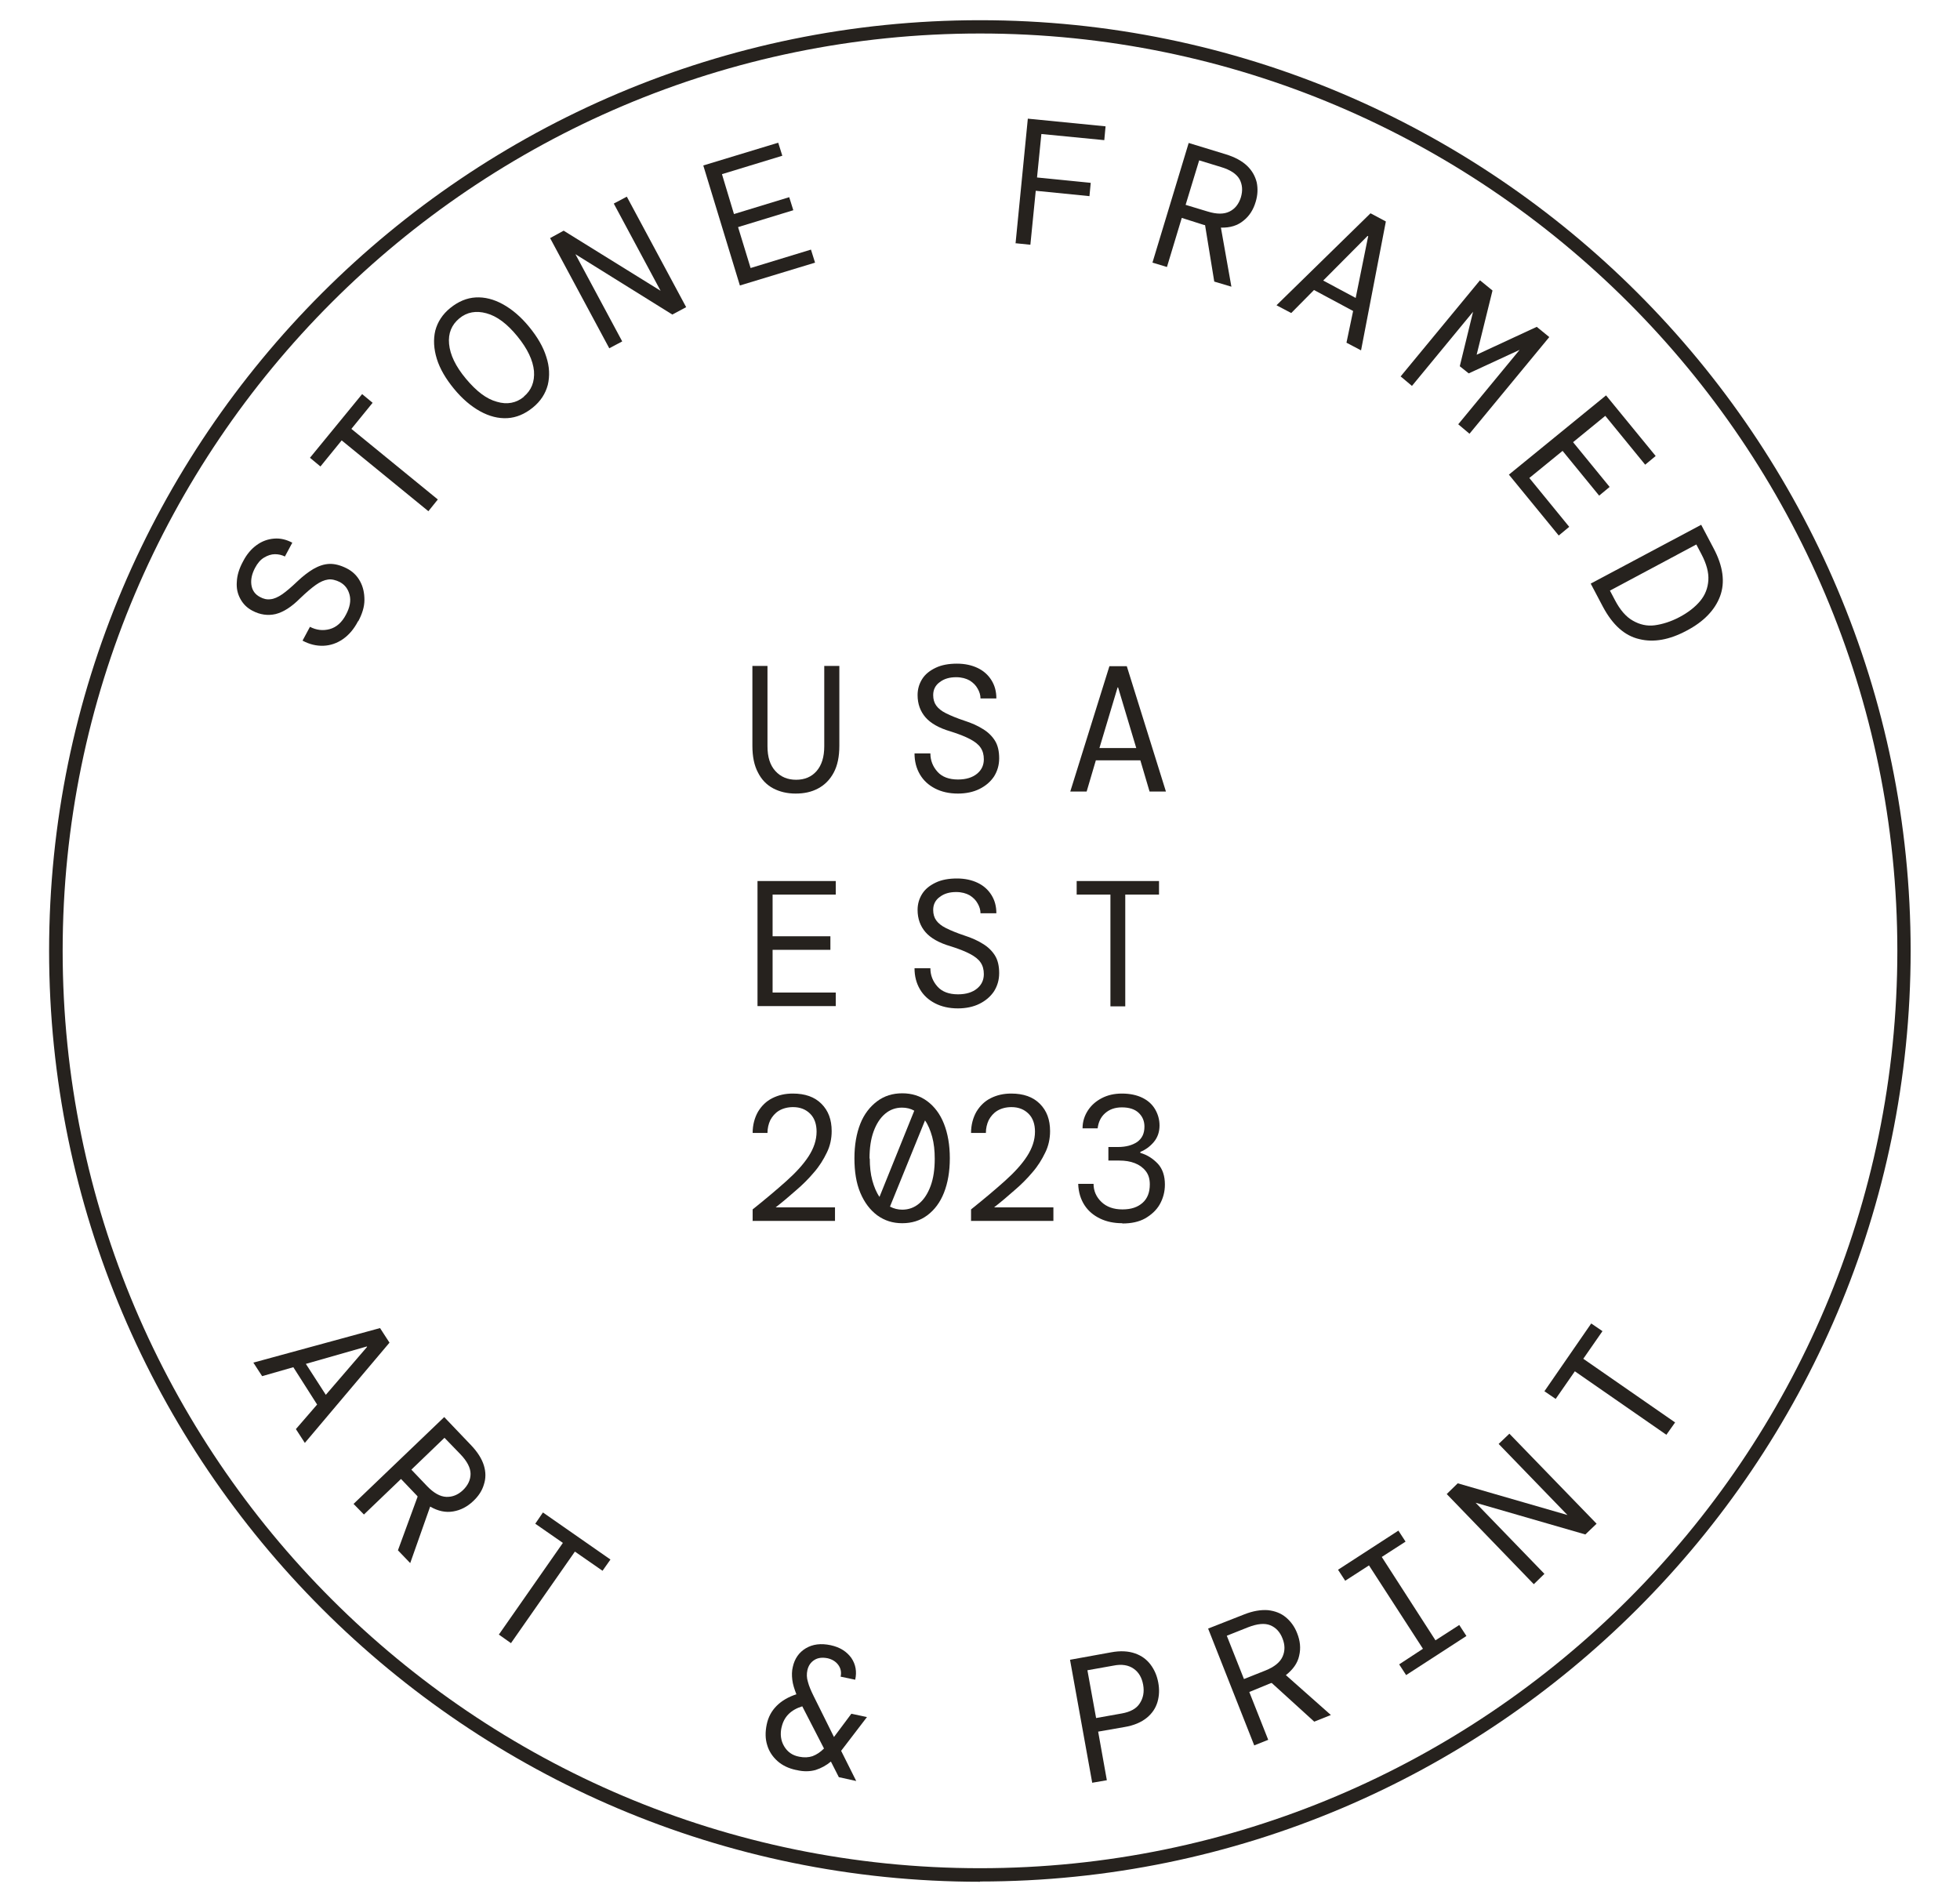 <?xml version="1.0" encoding="UTF-8"?><svg id="Layer_1" xmlns="http://www.w3.org/2000/svg" viewBox="0 0 76.64 74.36"><defs><style>.cls-1{fill:#26221e;}</style></defs><path class="cls-1" d="m38.32,73.58C18.25,73.58,1.92,57.25,1.92,37.18S18.25.79,38.32.79s36.39,16.33,36.39,36.39-16.33,36.39-36.39,36.39Zm0-72.27C18.54,1.31,2.45,17.4,2.45,37.18s16.09,35.87,35.87,35.87,35.87-16.09,35.87-35.87S58.1,1.31,38.32,1.31Z"/><path class="cls-1" d="m14,24.29c-.16.31-.36.54-.59.7-.23.16-.49.25-.76.26-.27.01-.54-.05-.82-.2l.29-.54c.25.13.51.16.77.09s.48-.26.64-.57c.15-.28.2-.54.14-.77-.06-.23-.18-.39-.38-.5-.16-.08-.32-.12-.46-.1-.15.02-.31.09-.48.21-.17.12-.38.3-.62.53-.33.33-.64.53-.95.61-.3.07-.61.03-.91-.13-.21-.11-.36-.26-.47-.46-.11-.2-.16-.42-.14-.67.01-.25.09-.52.25-.81.14-.27.32-.48.53-.63.21-.15.43-.23.68-.25s.48.04.71.16l-.29.54c-.12-.06-.25-.09-.39-.09-.14,0-.29.05-.42.13-.14.08-.26.22-.36.41-.12.23-.17.45-.14.66.03.21.14.37.33.47.14.08.28.11.42.09.13-.01.29-.08.45-.19.16-.11.36-.28.59-.5.22-.21.43-.37.63-.49.21-.12.41-.19.62-.2.21-.01.44.05.68.17.24.12.41.29.53.51s.17.46.17.73c0,.27-.09.55-.24.83Z"/><path class="cls-1" d="m16.74,19.98l-3.38-2.76-.83,1.02-.41-.34,2.04-2.49.41.34-.83,1.02,3.38,2.76-.37.46Z"/><path class="cls-1" d="m20.83,15.94c-.31.25-.64.39-.99.41-.35.02-.71-.07-1.07-.27-.36-.2-.7-.49-1.02-.88-.32-.39-.55-.78-.67-1.17-.12-.39-.14-.76-.06-1.1.09-.34.28-.64.59-.89.31-.25.64-.39.99-.41.35-.02.71.07,1.07.27.36.2.7.49,1.02.88.32.39.55.78.67,1.17.13.39.14.76.06,1.1-.09.34-.28.64-.59.89Zm-.35-.43c.3-.25.43-.58.4-1-.04-.42-.25-.87-.65-1.36s-.8-.79-1.21-.9c-.4-.11-.76-.05-1.06.2-.3.25-.44.58-.4,1,.04.42.25.87.66,1.36s.8.79,1.21.9c.4.12.76.05,1.06-.2Z"/><path class="cls-1" d="m23.83,13.63l-2.32-4.32.53-.29,3.79,2.35-1.83-3.41.51-.27,2.32,4.32-.54.29-3.79-2.36,1.83,3.41-.51.27Z"/><path class="cls-1" d="m28.93,11.16l-1.43-4.69,2.93-.89.16.51-2.36.72.47,1.56,2.16-.66.16.51-2.16.66.49,1.6,2.36-.72.16.51-2.93.89Z"/><path class="cls-1" d="m39.71,9.52l.48-4.88,3.04.3-.05.54-2.46-.24-.17,1.7,2.1.21-.05.52-2.1-.21-.21,2.11-.59-.06Z"/><path class="cls-1" d="m45.06,10.28l1.42-4.69,1.44.44c.36.11.64.26.84.45.2.19.32.41.38.65.05.24.04.5-.04.76-.09.31-.25.56-.48.74-.23.19-.52.28-.88.27l.41,2.31-.67-.2-.36-2.21h-.03s-.88-.28-.88-.28l-.58,1.92-.56-.17Zm1.3-2.27l.86.26c.36.11.64.11.86,0,.22-.11.36-.3.44-.55.08-.27.06-.5-.05-.71-.12-.21-.36-.37-.73-.48l-.85-.26-.53,1.74Z"/><path class="cls-1" d="m49.92,11.93l3.67-3.59.6.32-.97,5.04-.57-.3.26-1.24-1.53-.82-.89.9-.57-.3Zm3.56-2.71l-1.74,1.75,1.27.68.49-2.42h-.03Z"/><path class="cls-1" d="m54.75,14.74l3.12-3.78.49.4-.62,2.51,2.35-1.09.49.4-3.12,3.78-.44-.37,2.4-2.91-1.99.92-.35-.28.52-2.13-2.39,2.9-.44-.37Z"/><path class="cls-1" d="m59,18.56l3.8-3.1,1.94,2.37-.41.34-1.56-1.91-1.26,1.03,1.43,1.75-.41.34-1.43-1.75-1.3,1.06,1.56,1.91-.41.34-1.94-2.37Z"/><path class="cls-1" d="m62.2,22.82l4.32-2.3.48.91c.38.71.46,1.34.26,1.88s-.64,1-1.31,1.35c-.67.36-1.29.47-1.85.33-.57-.13-1.04-.55-1.42-1.26l-.48-.91Zm.75.27l.2.38c.2.38.43.65.7.8.26.15.55.22.85.18s.63-.14.97-.32c.34-.18.61-.39.81-.63.2-.24.3-.51.32-.81.02-.3-.07-.64-.27-1.02l-.2-.38-3.37,1.8Z"/><path class="cls-1" d="m9.91,53.28l4.95-1.35.37.57-3.31,3.92-.35-.54.83-.96-.93-1.46-1.22.35-.35-.54Zm4.43-.63l-2.38.68.78,1.21,1.61-1.87v-.02Z"/><path class="cls-1" d="m13.83,58.8l3.54-3.39,1.04,1.09c.26.27.43.54.51.8.08.26.08.51,0,.75-.07.24-.21.45-.41.64-.23.22-.49.36-.79.41-.29.05-.59-.01-.9-.19l-.78,2.21-.48-.5.77-2.1-.02-.03-.63-.66-1.45,1.39-.41-.42Zm2.25-1.34l.62.65c.26.27.51.41.75.42s.46-.08.65-.26c.2-.19.3-.41.3-.64s-.13-.49-.4-.77l-.62-.64-1.31,1.26Z"/><path class="cls-1" d="m19.51,63.91l2.5-3.58-1.08-.75.3-.44,2.64,1.84-.31.44-1.08-.75-2.5,3.58-.48-.34Z"/><path class="cls-1" d="m31.13,69.21c-.29-.06-.54-.18-.73-.35-.19-.17-.33-.38-.4-.62-.08-.25-.08-.52-.02-.81.06-.29.19-.53.39-.73.2-.2.46-.35.77-.45-.08-.21-.14-.39-.16-.57-.02-.17-.02-.34.02-.5.07-.32.24-.57.51-.73.27-.16.59-.2.97-.12.37.08.63.25.81.5.17.25.22.54.15.85l-.57-.12c.04-.18,0-.34-.1-.47s-.24-.21-.41-.25c-.21-.04-.38-.02-.52.07-.14.09-.23.22-.27.4-.03.14-.03.29.02.45.04.16.12.35.23.57l.79,1.59.68-.91.61.13-1.01,1.32.59,1.18-.68-.15-.31-.61c-.18.15-.38.26-.6.33-.22.06-.47.07-.75,0Zm-.57-1.67c-.06.27-.03.52.1.74.13.22.32.36.59.41.19.04.37.03.52-.02.16-.06.31-.16.45-.3l-.85-1.65c-.45.14-.72.41-.81.83Z"/><path class="cls-1" d="m42.71,69.72l-.87-4.82,1.6-.29c.37-.07.68-.05.94.04.26.09.46.24.61.44.15.2.25.43.3.7.05.27.04.52-.03.76-.07.24-.21.45-.42.62-.21.17-.5.3-.87.36l-1.03.18.34,1.9-.58.1Zm.14-2.54l1.01-.18c.34-.06.58-.19.71-.4.13-.2.18-.44.13-.72-.05-.28-.17-.49-.37-.63-.2-.14-.46-.19-.8-.12l-1.01.18.34,1.87Z"/><path class="cls-1" d="m49.04,68.24l-1.8-4.56,1.4-.55c.35-.14.66-.19.94-.17.27.03.51.12.7.28.19.16.34.36.44.62.12.3.15.59.08.88-.06.29-.24.54-.52.76l1.76,1.56-.65.26-1.66-1.51h-.03s-.85.35-.85.35l.74,1.87-.55.22Zm-.39-2.59l.83-.33c.35-.14.57-.32.67-.54s.1-.46,0-.71c-.1-.26-.26-.43-.48-.52-.22-.09-.51-.06-.87.08l-.83.33.67,1.69Z"/><path class="cls-1" d="m54.99,65.51l-.28-.43.93-.61-2.11-3.26-.93.6-.28-.43,2.36-1.53.28.43-.93.6,2.1,3.26.93-.6.28.43-2.36,1.53Z"/><path class="cls-1" d="m59.97,61.94l-3.4-3.52.43-.42,4.29,1.24-2.69-2.78.42-.4,3.41,3.52-.44.42-4.29-1.24,2.69,2.78-.41.4Z"/><path class="cls-1" d="m65.17,56.11l-3.59-2.49-.75,1.08-.44-.3,1.83-2.65.44.3-.75,1.08,3.59,2.49-.34.48Z"/><path class="cls-1" d="m31.11,31.03c-.33,0-.62-.07-.87-.2-.25-.13-.46-.34-.6-.62-.15-.28-.22-.63-.22-1.05v-3.12h.59v3.14c0,.42.1.74.31.97s.48.34.81.34.6-.11.8-.34c.2-.23.3-.55.3-.97v-3.14h.59v3.12c0,.42-.07.77-.22,1.05s-.35.48-.61.62c-.26.14-.55.2-.88.2Z"/><path class="cls-1" d="m37.46,31.03c-.35,0-.65-.07-.9-.2-.25-.13-.45-.31-.59-.55s-.21-.51-.21-.82h.62c0,.28.1.52.28.72.18.2.45.3.8.3.32,0,.57-.08.75-.23s.26-.34.26-.56c0-.18-.04-.33-.13-.46-.08-.12-.22-.23-.41-.33-.19-.1-.44-.2-.76-.3-.45-.13-.78-.32-.98-.55s-.31-.52-.31-.87c0-.23.06-.44.18-.63s.3-.33.53-.44.51-.16.83-.16c.31,0,.58.06.81.17.23.11.41.27.54.48.13.21.19.44.19.71h-.62c0-.13-.04-.26-.11-.38-.07-.13-.17-.23-.31-.32-.14-.08-.32-.13-.53-.13-.26,0-.47.06-.64.19-.17.12-.26.29-.26.51,0,.16.04.3.12.41.08.11.2.21.38.3.18.09.42.19.72.29.28.09.53.2.73.33.2.12.36.28.47.46.11.18.16.41.16.68s-.07.5-.2.71c-.14.21-.33.37-.57.49-.24.12-.53.18-.85.18Z"/><path class="cls-1" d="m41.85,30.95l1.53-4.9h.68l1.53,4.9h-.64l-.36-1.22h-1.74l-.36,1.22h-.64Zm1.85-4.07l-.71,2.37h1.44l-.71-2.37h-.03Z"/><path class="cls-1" d="m29.62,39.35v-4.9h3.06v.53h-2.47v1.63h2.26v.53h-2.26v1.67h2.47v.53h-3.06Z"/><path class="cls-1" d="m37.46,39.43c-.35,0-.65-.07-.9-.2-.25-.13-.45-.31-.59-.55s-.21-.51-.21-.82h.62c0,.28.1.52.28.72.18.2.45.3.8.3.32,0,.57-.08.75-.23s.26-.34.26-.56c0-.18-.04-.33-.13-.46-.08-.12-.22-.23-.41-.33-.19-.1-.44-.2-.76-.3-.45-.13-.78-.32-.98-.55s-.31-.52-.31-.87c0-.23.06-.44.18-.63s.3-.33.53-.44.51-.16.83-.16c.31,0,.58.06.81.17.23.11.41.27.54.48.13.21.19.44.19.71h-.62c0-.13-.04-.26-.11-.38-.07-.13-.17-.23-.31-.32-.14-.08-.32-.13-.53-.13-.26,0-.47.06-.64.19-.17.12-.26.29-.26.51,0,.16.04.3.12.41.08.11.2.21.38.3.18.09.42.19.72.29.28.09.53.2.73.33.2.12.36.28.47.46.11.18.16.41.16.68s-.07.5-.2.71c-.14.21-.33.37-.57.49-.24.12-.53.18-.85.18Z"/><path class="cls-1" d="m43.42,39.35v-4.37h-1.32v-.53h3.22v.53h-1.32v4.37h-.59Z"/><path class="cls-1" d="m29.43,47.75v-.46c.5-.4.94-.77,1.32-1.11.38-.34.67-.66.87-.97s.31-.63.31-.96c0-.29-.08-.53-.25-.7-.17-.17-.39-.26-.67-.26-.21,0-.4.05-.55.14-.15.09-.26.22-.34.37-.07.15-.11.32-.11.5h-.58c0-.32.08-.6.21-.83.14-.23.32-.41.56-.53.24-.12.5-.18.8-.18.48,0,.85.13,1.12.4.27.27.4.62.4,1.07,0,.29-.06.58-.19.84-.13.27-.29.53-.5.77-.21.25-.45.49-.71.71-.26.23-.52.45-.79.66h2.32v.53h-3.23Z"/><path class="cls-1" d="m35.28,47.83c-.37,0-.69-.1-.98-.31-.28-.21-.5-.5-.66-.88s-.23-.83-.23-1.35.08-.97.23-1.35.38-.67.66-.88c.28-.21.61-.31.98-.31s.7.1.98.31.5.5.65.88.23.83.23,1.35-.08.97-.23,1.35-.37.67-.65.88c-.28.21-.61.31-.98.31Zm-1.27-2.53c0,.32.03.6.1.86.07.25.16.47.28.64l1.36-3.37c-.14-.08-.3-.12-.48-.12-.25,0-.47.08-.66.24-.19.16-.34.39-.45.69-.11.3-.16.65-.16,1.06Zm1.27,2c.25,0,.47-.08.66-.24s.34-.39.45-.69.16-.65.16-1.06c0-.32-.03-.6-.1-.86-.07-.25-.16-.47-.28-.64l-1.37,3.37c.15.08.31.12.48.12Z"/><path class="cls-1" d="m37.97,47.75v-.46c.5-.4.94-.77,1.32-1.11.38-.34.67-.66.87-.97s.31-.63.31-.96c0-.29-.08-.53-.25-.7-.17-.17-.39-.26-.67-.26-.21,0-.4.05-.55.14-.15.09-.26.22-.34.37-.07.15-.11.32-.11.5h-.58c0-.32.08-.6.21-.83.14-.23.32-.41.56-.53.24-.12.5-.18.8-.18.48,0,.85.13,1.12.4.27.27.4.62.4,1.07,0,.29-.06.58-.19.84-.13.27-.29.53-.5.77-.21.25-.45.49-.71.71-.26.23-.52.45-.79.66h2.32v.53h-3.23Z"/><path class="cls-1" d="m43.88,47.83c-.32,0-.61-.06-.86-.18-.25-.12-.46-.29-.61-.52-.15-.23-.24-.51-.25-.84h.6c0,.28.11.52.31.71.2.19.47.29.82.29s.6-.09.79-.26.28-.41.28-.72c0-.21-.05-.38-.16-.52s-.25-.24-.43-.31-.38-.1-.6-.1h-.43v-.53h.37c.32,0,.57-.07.76-.2.19-.14.28-.33.28-.6,0-.22-.08-.4-.23-.54-.15-.14-.37-.21-.65-.21s-.49.08-.66.23c-.17.15-.26.35-.29.59h-.59c0-.27.08-.5.21-.7.13-.2.31-.36.54-.48.23-.12.49-.18.79-.18.32,0,.59.06.81.17.22.11.38.26.49.45.11.19.17.4.17.63,0,.24-.07.46-.22.64s-.33.31-.53.39v.04c.28.08.5.23.69.43.18.2.27.47.27.81,0,.28-.07.54-.2.77-.13.23-.33.41-.57.55-.25.14-.55.2-.89.2Z"/></svg>